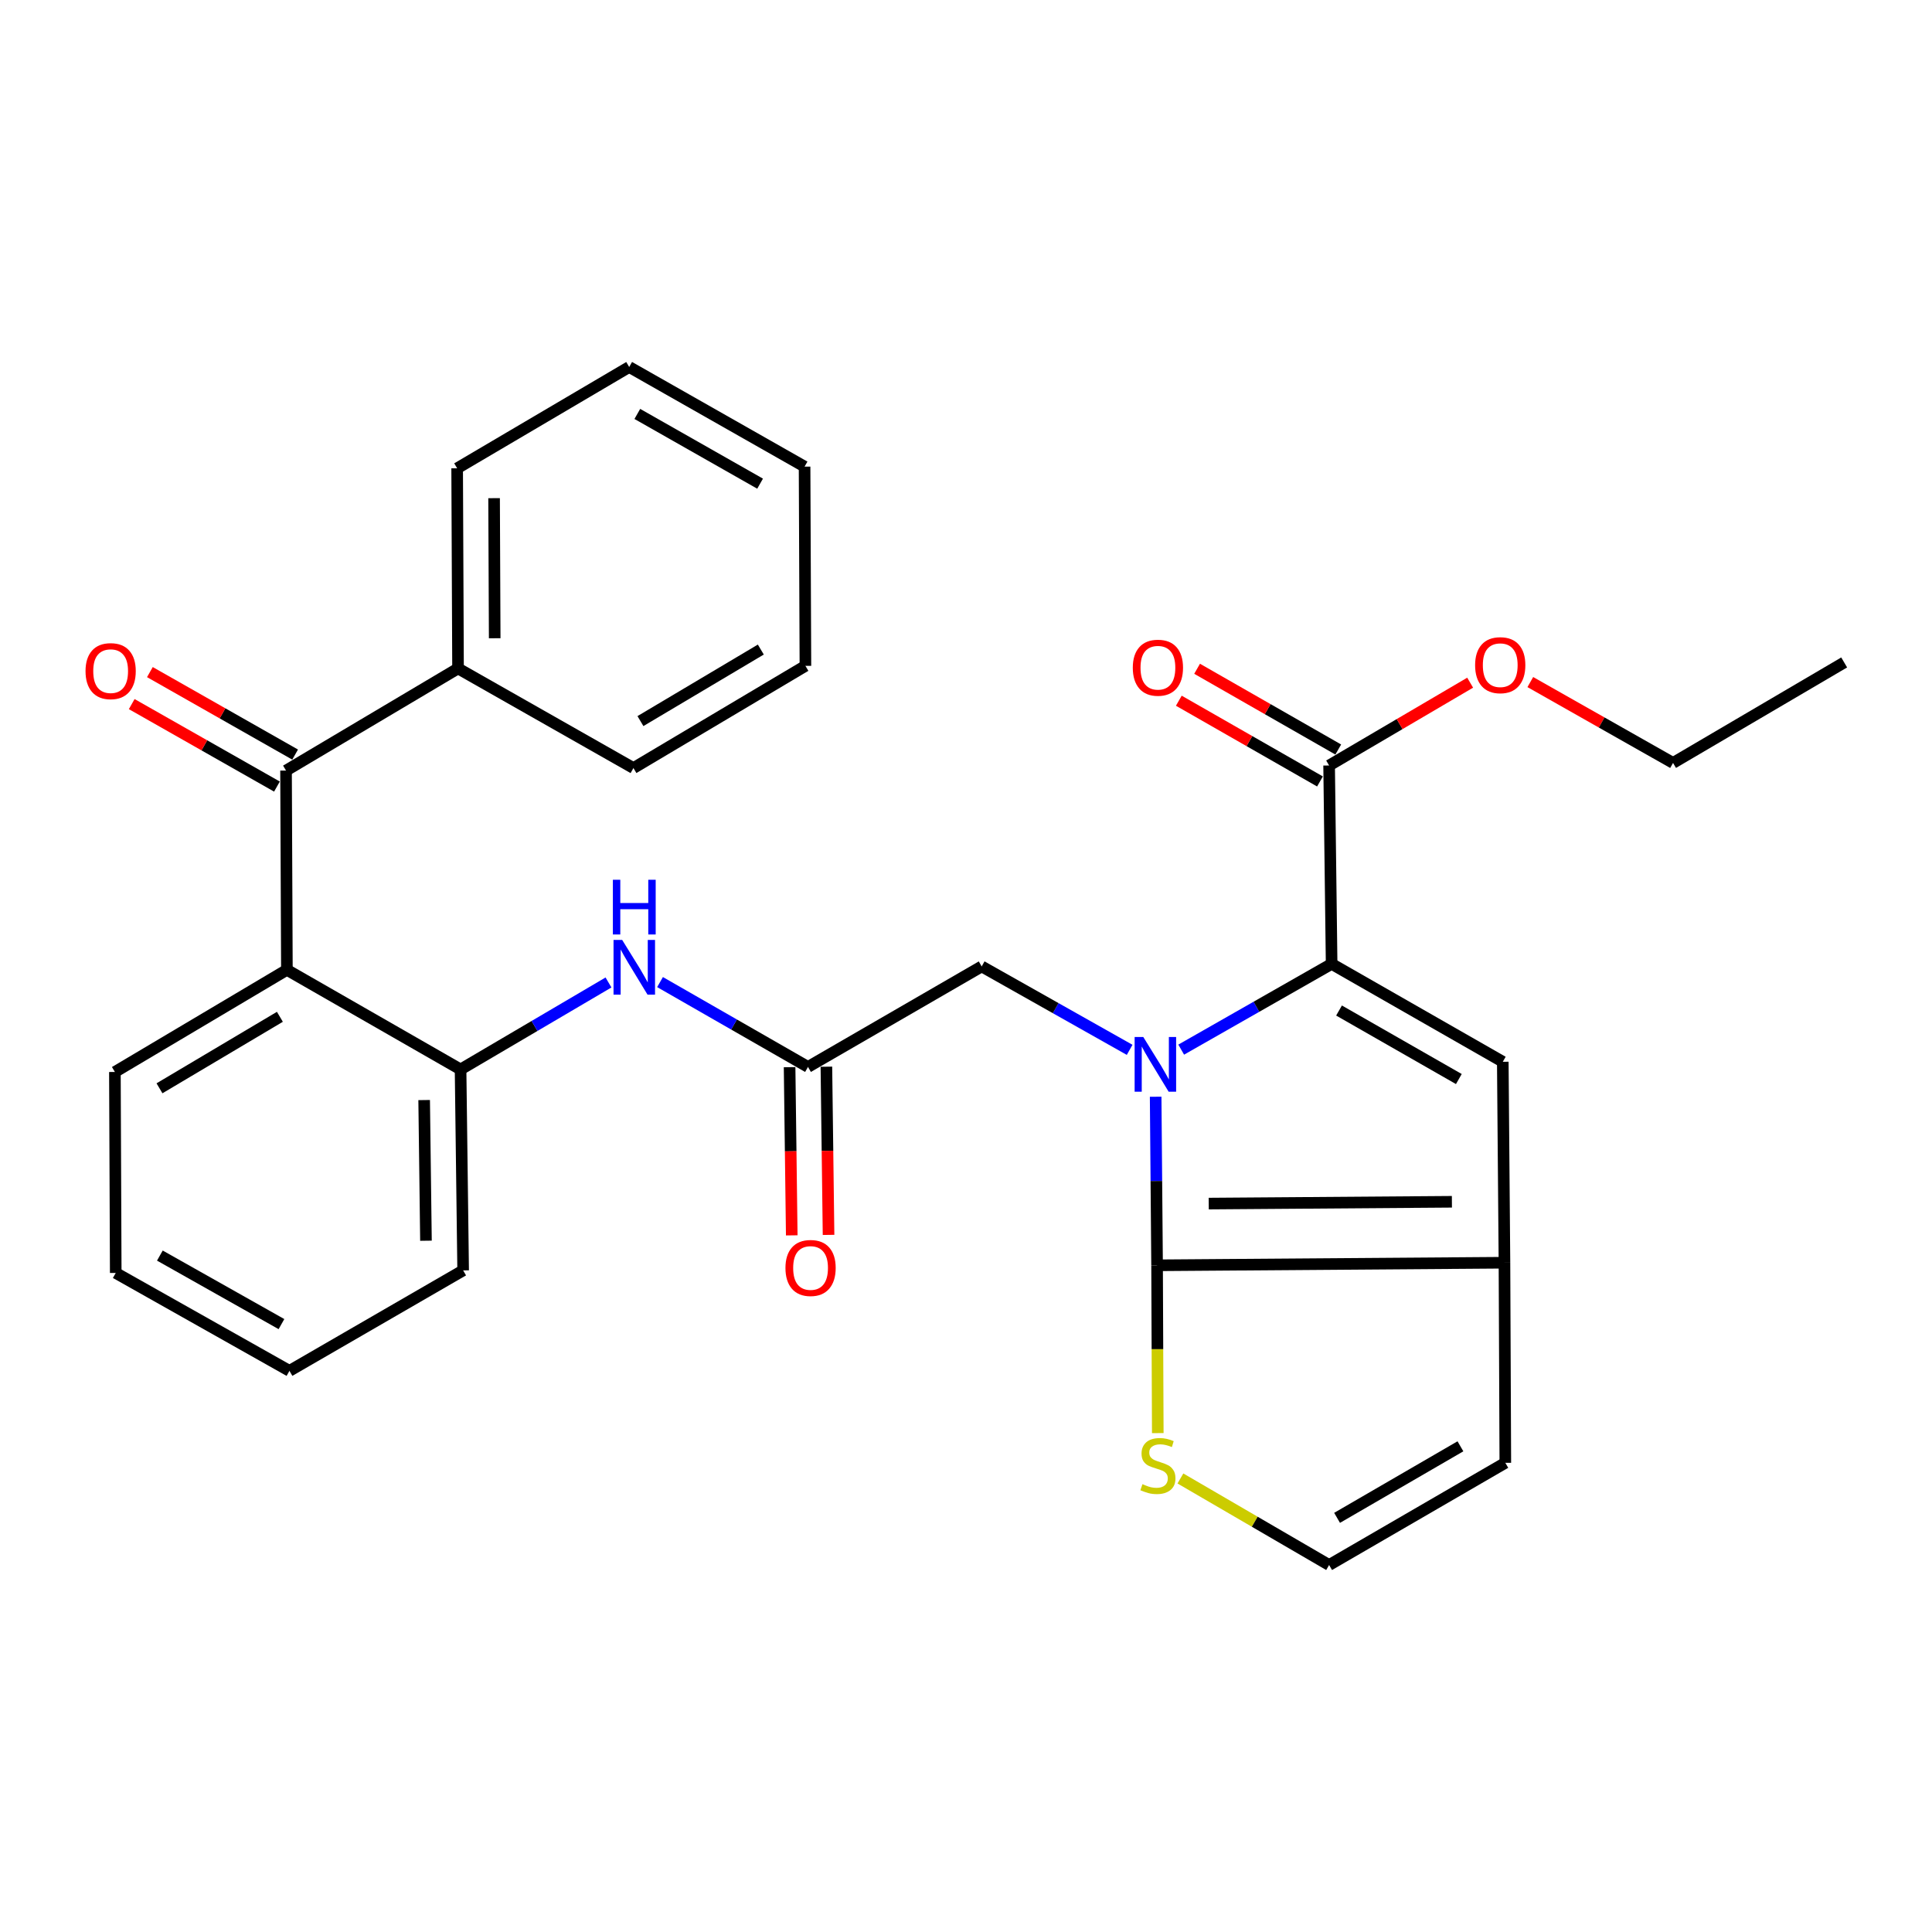 <?xml version='1.0' encoding='iso-8859-1'?>
<svg version='1.1' baseProfile='full'
              xmlns='http://www.w3.org/2000/svg'
                      xmlns:rdkit='http://www.rdkit.org/xml'
                      xmlns:xlink='http://www.w3.org/1999/xlink'
                  xml:space='preserve'
width='1000px' height='1000px' viewBox='0 0 1000 1000'>
<!-- END OF HEADER -->
<rect style='opacity:1.0;fill:#FFFFFF;stroke:none' width='1000' height='1000' x='0' y='0'> </rect>
<path class='bond-0' d='M 598.164,567.669 L 598.533,611.294' style='fill:none;fill-rule:evenodd;stroke:#0000FF;stroke-width:6px;stroke-linecap:butt;stroke-linejoin:miter;stroke-opacity:1' />
<path class='bond-0' d='M 598.533,611.294 L 598.901,654.918' style='fill:none;fill-rule:evenodd;stroke:#000000;stroke-width:6px;stroke-linecap:butt;stroke-linejoin:miter;stroke-opacity:1' />
<path class='bond-1' d='M 611.388,543.291 L 650.318,521.101' style='fill:none;fill-rule:evenodd;stroke:#0000FF;stroke-width:6px;stroke-linecap:butt;stroke-linejoin:miter;stroke-opacity:1' />
<path class='bond-1' d='M 650.318,521.101 L 689.249,498.91' style='fill:none;fill-rule:evenodd;stroke:#000000;stroke-width:6px;stroke-linecap:butt;stroke-linejoin:miter;stroke-opacity:1' />
<path class='bond-10' d='M 584.703,543.399 L 546.411,521.811' style='fill:none;fill-rule:evenodd;stroke:#0000FF;stroke-width:6px;stroke-linecap:butt;stroke-linejoin:miter;stroke-opacity:1' />
<path class='bond-10' d='M 546.411,521.811 L 508.12,500.222' style='fill:none;fill-rule:evenodd;stroke:#000000;stroke-width:6px;stroke-linecap:butt;stroke-linejoin:miter;stroke-opacity:1' />
<path class='bond-2' d='M 598.901,654.918 L 778.707,653.585' style='fill:none;fill-rule:evenodd;stroke:#000000;stroke-width:6px;stroke-linecap:butt;stroke-linejoin:miter;stroke-opacity:1' />
<path class='bond-2' d='M 625.637,622.973 L 751.501,622.04' style='fill:none;fill-rule:evenodd;stroke:#000000;stroke-width:6px;stroke-linecap:butt;stroke-linejoin:miter;stroke-opacity:1' />
<path class='bond-8' d='M 598.901,654.918 L 599.083,698.345' style='fill:none;fill-rule:evenodd;stroke:#000000;stroke-width:6px;stroke-linecap:butt;stroke-linejoin:miter;stroke-opacity:1' />
<path class='bond-8' d='M 599.083,698.345 L 599.265,741.773' style='fill:none;fill-rule:evenodd;stroke:#CCCC00;stroke-width:6px;stroke-linecap:butt;stroke-linejoin:miter;stroke-opacity:1' />
<path class='bond-3' d='M 689.249,498.91 L 777.84,549.576' style='fill:none;fill-rule:evenodd;stroke:#000000;stroke-width:6px;stroke-linecap:butt;stroke-linejoin:miter;stroke-opacity:1' />
<path class='bond-3' d='M 693.081,523.044 L 755.095,558.51' style='fill:none;fill-rule:evenodd;stroke:#000000;stroke-width:6px;stroke-linecap:butt;stroke-linejoin:miter;stroke-opacity:1' />
<path class='bond-6' d='M 689.249,498.91 L 687.947,396.214' style='fill:none;fill-rule:evenodd;stroke:#000000;stroke-width:6px;stroke-linecap:butt;stroke-linejoin:miter;stroke-opacity:1' />
<path class='bond-13' d='M 778.707,653.585 L 779.152,757.149' style='fill:none;fill-rule:evenodd;stroke:#000000;stroke-width:6px;stroke-linecap:butt;stroke-linejoin:miter;stroke-opacity:1' />
<path class='bond-30' d='M 778.707,653.585 L 777.84,549.576' style='fill:none;fill-rule:evenodd;stroke:#000000;stroke-width:6px;stroke-linecap:butt;stroke-linejoin:miter;stroke-opacity:1' />
<path class='bond-4' d='M 148.497,501.989 L 238.389,553.544' style='fill:none;fill-rule:evenodd;stroke:#000000;stroke-width:6px;stroke-linecap:butt;stroke-linejoin:miter;stroke-opacity:1' />
<path class='bond-5' d='M 148.497,501.989 L 148.052,398.848' style='fill:none;fill-rule:evenodd;stroke:#000000;stroke-width:6px;stroke-linecap:butt;stroke-linejoin:miter;stroke-opacity:1' />
<path class='bond-19' d='M 148.497,501.989 L 59.472,554.856' style='fill:none;fill-rule:evenodd;stroke:#000000;stroke-width:6px;stroke-linecap:butt;stroke-linejoin:miter;stroke-opacity:1' />
<path class='bond-19' d='M 144.868,526.297 L 82.551,563.303' style='fill:none;fill-rule:evenodd;stroke:#000000;stroke-width:6px;stroke-linecap:butt;stroke-linejoin:miter;stroke-opacity:1' />
<path class='bond-14' d='M 152.755,390.567 L 115.169,369.222' style='fill:none;fill-rule:evenodd;stroke:#000000;stroke-width:6px;stroke-linecap:butt;stroke-linejoin:miter;stroke-opacity:1' />
<path class='bond-14' d='M 115.169,369.222 L 77.584,347.877' style='fill:none;fill-rule:evenodd;stroke:#FF0000;stroke-width:6px;stroke-linecap:butt;stroke-linejoin:miter;stroke-opacity:1' />
<path class='bond-14' d='M 143.349,407.13 L 105.763,385.785' style='fill:none;fill-rule:evenodd;stroke:#000000;stroke-width:6px;stroke-linecap:butt;stroke-linejoin:miter;stroke-opacity:1' />
<path class='bond-14' d='M 105.763,385.785 L 68.178,364.44' style='fill:none;fill-rule:evenodd;stroke:#FF0000;stroke-width:6px;stroke-linecap:butt;stroke-linejoin:miter;stroke-opacity:1' />
<path class='bond-15' d='M 148.052,398.848 L 237.077,345.982' style='fill:none;fill-rule:evenodd;stroke:#000000;stroke-width:6px;stroke-linecap:butt;stroke-linejoin:miter;stroke-opacity:1' />
<path class='bond-16' d='M 692.676,387.947 L 656.146,367.051' style='fill:none;fill-rule:evenodd;stroke:#000000;stroke-width:6px;stroke-linecap:butt;stroke-linejoin:miter;stroke-opacity:1' />
<path class='bond-16' d='M 656.146,367.051 L 619.616,346.156' style='fill:none;fill-rule:evenodd;stroke:#FF0000;stroke-width:6px;stroke-linecap:butt;stroke-linejoin:miter;stroke-opacity:1' />
<path class='bond-16' d='M 683.218,404.48 L 646.688,383.585' style='fill:none;fill-rule:evenodd;stroke:#000000;stroke-width:6px;stroke-linecap:butt;stroke-linejoin:miter;stroke-opacity:1' />
<path class='bond-16' d='M 646.688,383.585 L 610.158,362.689' style='fill:none;fill-rule:evenodd;stroke:#FF0000;stroke-width:6px;stroke-linecap:butt;stroke-linejoin:miter;stroke-opacity:1' />
<path class='bond-18' d='M 687.947,396.214 L 724.448,374.784' style='fill:none;fill-rule:evenodd;stroke:#000000;stroke-width:6px;stroke-linecap:butt;stroke-linejoin:miter;stroke-opacity:1' />
<path class='bond-18' d='M 724.448,374.784 L 760.949,353.354' style='fill:none;fill-rule:evenodd;stroke:#FF0000;stroke-width:6px;stroke-linecap:butt;stroke-linejoin:miter;stroke-opacity:1' />
<path class='bond-7' d='M 238.389,553.544 L 276.672,531.035' style='fill:none;fill-rule:evenodd;stroke:#000000;stroke-width:6px;stroke-linecap:butt;stroke-linejoin:miter;stroke-opacity:1' />
<path class='bond-7' d='M 276.672,531.035 L 314.955,508.525' style='fill:none;fill-rule:evenodd;stroke:#0000FF;stroke-width:6px;stroke-linecap:butt;stroke-linejoin:miter;stroke-opacity:1' />
<path class='bond-20' d='M 238.389,553.544 L 239.722,657.553' style='fill:none;fill-rule:evenodd;stroke:#000000;stroke-width:6px;stroke-linecap:butt;stroke-linejoin:miter;stroke-opacity:1' />
<path class='bond-20' d='M 219.543,569.389 L 220.477,642.196' style='fill:none;fill-rule:evenodd;stroke:#000000;stroke-width:6px;stroke-linecap:butt;stroke-linejoin:miter;stroke-opacity:1' />
<path class='bond-12' d='M 610.978,765.257 L 649.463,787.652' style='fill:none;fill-rule:evenodd;stroke:#CCCC00;stroke-width:6px;stroke-linecap:butt;stroke-linejoin:miter;stroke-opacity:1' />
<path class='bond-12' d='M 649.463,787.652 L 687.947,810.047' style='fill:none;fill-rule:evenodd;stroke:#000000;stroke-width:6px;stroke-linecap:butt;stroke-linejoin:miter;stroke-opacity:1' />
<path class='bond-9' d='M 418.217,552.242 L 508.12,500.222' style='fill:none;fill-rule:evenodd;stroke:#000000;stroke-width:6px;stroke-linecap:butt;stroke-linejoin:miter;stroke-opacity:1' />
<path class='bond-11' d='M 418.217,552.242 L 379.925,530.283' style='fill:none;fill-rule:evenodd;stroke:#000000;stroke-width:6px;stroke-linecap:butt;stroke-linejoin:miter;stroke-opacity:1' />
<path class='bond-11' d='M 379.925,530.283 L 341.634,508.323' style='fill:none;fill-rule:evenodd;stroke:#0000FF;stroke-width:6px;stroke-linecap:butt;stroke-linejoin:miter;stroke-opacity:1' />
<path class='bond-17' d='M 408.694,552.365 L 409.252,595.893' style='fill:none;fill-rule:evenodd;stroke:#000000;stroke-width:6px;stroke-linecap:butt;stroke-linejoin:miter;stroke-opacity:1' />
<path class='bond-17' d='M 409.252,595.893 L 409.81,639.422' style='fill:none;fill-rule:evenodd;stroke:#FF0000;stroke-width:6px;stroke-linecap:butt;stroke-linejoin:miter;stroke-opacity:1' />
<path class='bond-17' d='M 427.739,552.12 L 428.298,595.649' style='fill:none;fill-rule:evenodd;stroke:#000000;stroke-width:6px;stroke-linecap:butt;stroke-linejoin:miter;stroke-opacity:1' />
<path class='bond-17' d='M 428.298,595.649 L 428.856,639.178' style='fill:none;fill-rule:evenodd;stroke:#FF0000;stroke-width:6px;stroke-linecap:butt;stroke-linejoin:miter;stroke-opacity:1' />
<path class='bond-31' d='M 687.947,810.047 L 779.152,757.149' style='fill:none;fill-rule:evenodd;stroke:#000000;stroke-width:6px;stroke-linecap:butt;stroke-linejoin:miter;stroke-opacity:1' />
<path class='bond-31' d='M 692.071,785.636 L 755.915,748.607' style='fill:none;fill-rule:evenodd;stroke:#000000;stroke-width:6px;stroke-linecap:butt;stroke-linejoin:miter;stroke-opacity:1' />
<path class='bond-21' d='M 237.077,345.982 L 236.622,242.396' style='fill:none;fill-rule:evenodd;stroke:#000000;stroke-width:6px;stroke-linecap:butt;stroke-linejoin:miter;stroke-opacity:1' />
<path class='bond-21' d='M 256.056,330.36 L 255.737,257.85' style='fill:none;fill-rule:evenodd;stroke:#000000;stroke-width:6px;stroke-linecap:butt;stroke-linejoin:miter;stroke-opacity:1' />
<path class='bond-22' d='M 237.077,345.982 L 327.869,397.547' style='fill:none;fill-rule:evenodd;stroke:#000000;stroke-width:6px;stroke-linecap:butt;stroke-linejoin:miter;stroke-opacity:1' />
<path class='bond-23' d='M 792.087,353.036 L 829.026,373.963' style='fill:none;fill-rule:evenodd;stroke:#FF0000;stroke-width:6px;stroke-linecap:butt;stroke-linejoin:miter;stroke-opacity:1' />
<path class='bond-23' d='M 829.026,373.963 L 865.965,394.891' style='fill:none;fill-rule:evenodd;stroke:#000000;stroke-width:6px;stroke-linecap:butt;stroke-linejoin:miter;stroke-opacity:1' />
<path class='bond-32' d='M 59.472,554.856 L 59.906,658.875' style='fill:none;fill-rule:evenodd;stroke:#000000;stroke-width:6px;stroke-linecap:butt;stroke-linejoin:miter;stroke-opacity:1' />
<path class='bond-25' d='M 239.722,657.553 L 149.819,709.552' style='fill:none;fill-rule:evenodd;stroke:#000000;stroke-width:6px;stroke-linecap:butt;stroke-linejoin:miter;stroke-opacity:1' />
<path class='bond-27' d='M 236.622,242.396 L 325.668,189.953' style='fill:none;fill-rule:evenodd;stroke:#000000;stroke-width:6px;stroke-linecap:butt;stroke-linejoin:miter;stroke-opacity:1' />
<path class='bond-28' d='M 327.869,397.547 L 416.883,344.648' style='fill:none;fill-rule:evenodd;stroke:#000000;stroke-width:6px;stroke-linecap:butt;stroke-linejoin:miter;stroke-opacity:1' />
<path class='bond-28' d='M 331.49,373.238 L 393.8,336.209' style='fill:none;fill-rule:evenodd;stroke:#000000;stroke-width:6px;stroke-linecap:butt;stroke-linejoin:miter;stroke-opacity:1' />
<path class='bond-26' d='M 865.965,394.891 L 954.545,342.881' style='fill:none;fill-rule:evenodd;stroke:#000000;stroke-width:6px;stroke-linecap:butt;stroke-linejoin:miter;stroke-opacity:1' />
<path class='bond-24' d='M 59.906,658.875 L 149.819,709.552' style='fill:none;fill-rule:evenodd;stroke:#000000;stroke-width:6px;stroke-linecap:butt;stroke-linejoin:miter;stroke-opacity:1' />
<path class='bond-24' d='M 82.745,649.884 L 145.684,685.357' style='fill:none;fill-rule:evenodd;stroke:#000000;stroke-width:6px;stroke-linecap:butt;stroke-linejoin:miter;stroke-opacity:1' />
<path class='bond-33' d='M 325.668,189.953 L 416.449,241.518' style='fill:none;fill-rule:evenodd;stroke:#000000;stroke-width:6px;stroke-linecap:butt;stroke-linejoin:miter;stroke-opacity:1' />
<path class='bond-33' d='M 329.878,214.249 L 393.425,250.345' style='fill:none;fill-rule:evenodd;stroke:#000000;stroke-width:6px;stroke-linecap:butt;stroke-linejoin:miter;stroke-opacity:1' />
<path class='bond-29' d='M 416.883,344.648 L 416.449,241.518' style='fill:none;fill-rule:evenodd;stroke:#000000;stroke-width:6px;stroke-linecap:butt;stroke-linejoin:miter;stroke-opacity:1' />
<path  class='atom-0' d='M 591.763 536.749
L 601.043 551.749
Q 601.963 553.229, 603.443 555.909
Q 604.923 558.589, 605.003 558.749
L 605.003 536.749
L 608.763 536.749
L 608.763 565.069
L 604.883 565.069
L 594.923 548.669
Q 593.763 546.749, 592.523 544.549
Q 591.323 542.349, 590.963 541.669
L 590.963 565.069
L 587.283 565.069
L 587.283 536.749
L 591.763 536.749
' fill='#0000FF'/>
<path  class='atom-9' d='M 591.335 768.202
Q 591.655 768.322, 592.975 768.882
Q 594.295 769.442, 595.735 769.802
Q 597.215 770.122, 598.655 770.122
Q 601.335 770.122, 602.895 768.842
Q 604.455 767.522, 604.455 765.242
Q 604.455 763.682, 603.655 762.722
Q 602.895 761.762, 601.695 761.242
Q 600.495 760.722, 598.495 760.122
Q 595.975 759.362, 594.455 758.642
Q 592.975 757.922, 591.895 756.402
Q 590.855 754.882, 590.855 752.322
Q 590.855 748.762, 593.255 746.562
Q 595.695 744.362, 600.495 744.362
Q 603.775 744.362, 607.495 745.922
L 606.575 749.002
Q 603.175 747.602, 600.615 747.602
Q 597.855 747.602, 596.335 748.762
Q 594.815 749.882, 594.855 751.842
Q 594.855 753.362, 595.615 754.282
Q 596.415 755.202, 597.535 755.722
Q 598.695 756.242, 600.615 756.842
Q 603.175 757.642, 604.695 758.442
Q 606.215 759.242, 607.295 760.882
Q 608.415 762.482, 608.415 765.242
Q 608.415 769.162, 605.775 771.282
Q 603.175 773.362, 598.815 773.362
Q 596.295 773.362, 594.375 772.802
Q 592.495 772.282, 590.255 771.362
L 591.335 768.202
' fill='#CCCC00'/>
<path  class='atom-12' d='M 322.043 486.517
L 331.323 501.517
Q 332.243 502.997, 333.723 505.677
Q 335.203 508.357, 335.283 508.517
L 335.283 486.517
L 339.043 486.517
L 339.043 514.837
L 335.163 514.837
L 325.203 498.437
Q 324.043 496.517, 322.803 494.317
Q 321.603 492.117, 321.243 491.437
L 321.243 514.837
L 317.563 514.837
L 317.563 486.517
L 322.043 486.517
' fill='#0000FF'/>
<path  class='atom-12' d='M 317.223 455.365
L 321.063 455.365
L 321.063 467.405
L 335.543 467.405
L 335.543 455.365
L 339.383 455.365
L 339.383 483.685
L 335.543 483.685
L 335.543 470.605
L 321.063 470.605
L 321.063 483.685
L 317.223 483.685
L 317.223 455.365
' fill='#0000FF'/>
<path  class='atom-15' d='M 44.271 347.374
Q 44.271 340.574, 47.631 336.774
Q 50.991 332.974, 57.271 332.974
Q 63.551 332.974, 66.911 336.774
Q 70.271 340.574, 70.271 347.374
Q 70.271 354.254, 66.871 358.174
Q 63.471 362.054, 57.271 362.054
Q 51.031 362.054, 47.631 358.174
Q 44.271 354.294, 44.271 347.374
M 57.271 358.854
Q 61.591 358.854, 63.911 355.974
Q 66.271 353.054, 66.271 347.374
Q 66.271 341.814, 63.911 339.014
Q 61.591 336.174, 57.271 336.174
Q 52.951 336.174, 50.591 338.974
Q 48.271 341.774, 48.271 347.374
Q 48.271 353.094, 50.591 355.974
Q 52.951 358.854, 57.271 358.854
' fill='#FF0000'/>
<path  class='atom-17' d='M 586.335 345.607
Q 586.335 338.807, 589.695 335.007
Q 593.055 331.207, 599.335 331.207
Q 605.615 331.207, 608.975 335.007
Q 612.335 338.807, 612.335 345.607
Q 612.335 352.487, 608.935 356.407
Q 605.535 360.287, 599.335 360.287
Q 593.095 360.287, 589.695 356.407
Q 586.335 352.527, 586.335 345.607
M 599.335 357.087
Q 603.655 357.087, 605.975 354.207
Q 608.335 351.287, 608.335 345.607
Q 608.335 340.047, 605.975 337.247
Q 603.655 334.407, 599.335 334.407
Q 595.015 334.407, 592.655 337.207
Q 590.335 340.007, 590.335 345.607
Q 590.335 351.327, 592.655 354.207
Q 595.015 357.087, 599.335 357.087
' fill='#FF0000'/>
<path  class='atom-18' d='M 406.55 656.299
Q 406.55 649.499, 409.91 645.699
Q 413.27 641.899, 419.55 641.899
Q 425.83 641.899, 429.19 645.699
Q 432.55 649.499, 432.55 656.299
Q 432.55 663.179, 429.15 667.099
Q 425.75 670.979, 419.55 670.979
Q 413.31 670.979, 409.91 667.099
Q 406.55 663.219, 406.55 656.299
M 419.55 667.779
Q 423.87 667.779, 426.19 664.899
Q 428.55 661.979, 428.55 656.299
Q 428.55 650.739, 426.19 647.939
Q 423.87 645.099, 419.55 645.099
Q 415.23 645.099, 412.87 647.899
Q 410.55 650.699, 410.55 656.299
Q 410.55 662.019, 412.87 664.899
Q 415.23 667.779, 419.55 667.779
' fill='#FF0000'/>
<path  class='atom-19' d='M 763.517 344.294
Q 763.517 337.494, 766.877 333.694
Q 770.237 329.894, 776.517 329.894
Q 782.797 329.894, 786.157 333.694
Q 789.517 337.494, 789.517 344.294
Q 789.517 351.174, 786.117 355.094
Q 782.717 358.974, 776.517 358.974
Q 770.277 358.974, 766.877 355.094
Q 763.517 351.214, 763.517 344.294
M 776.517 355.774
Q 780.837 355.774, 783.157 352.894
Q 785.517 349.974, 785.517 344.294
Q 785.517 338.734, 783.157 335.934
Q 780.837 333.094, 776.517 333.094
Q 772.197 333.094, 769.837 335.894
Q 767.517 338.694, 767.517 344.294
Q 767.517 350.014, 769.837 352.894
Q 772.197 355.774, 776.517 355.774
' fill='#FF0000'/>
</svg>
